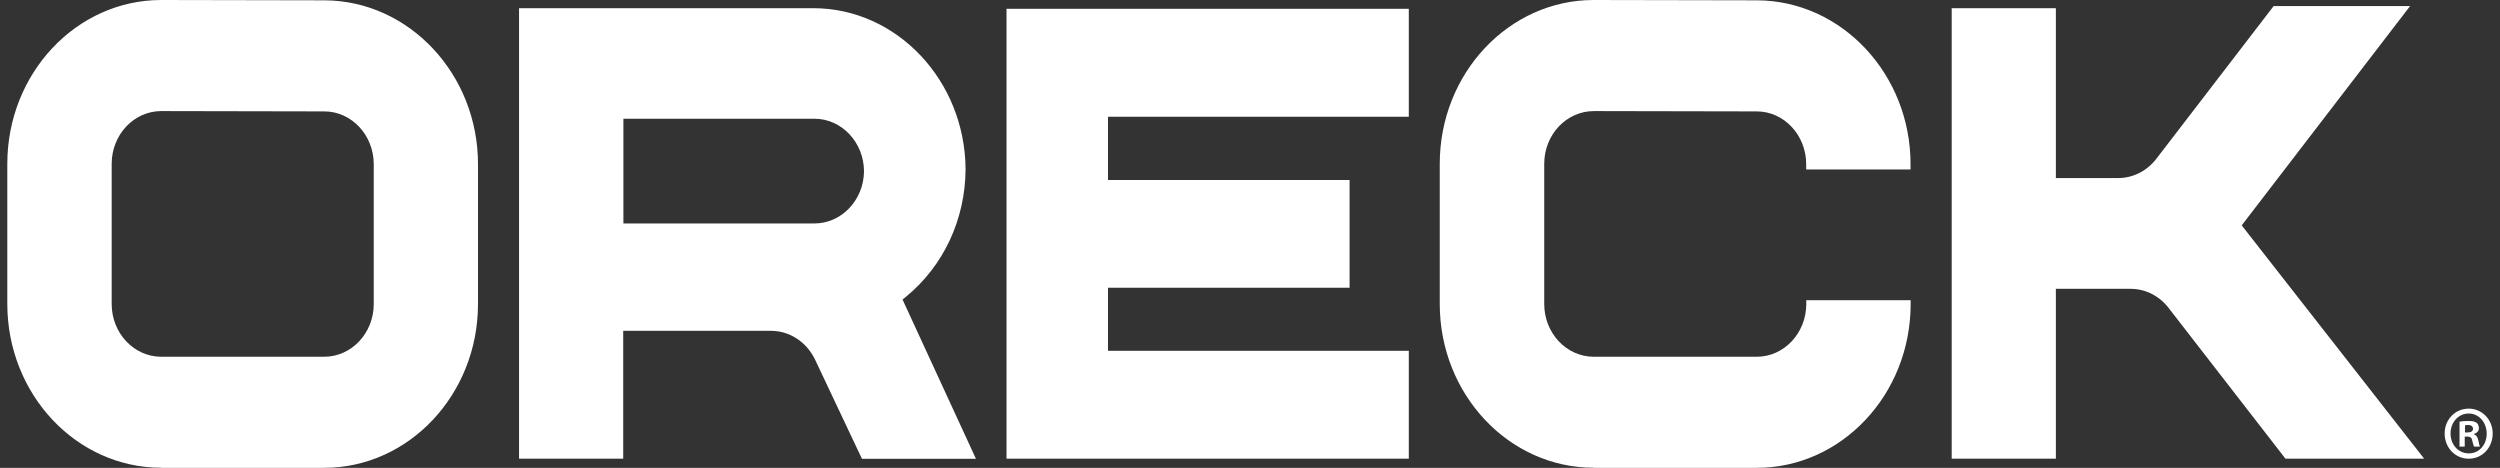 <svg width="171" height="32" viewBox="0 0 171 32" fill="none" xmlns="http://www.w3.org/2000/svg">
<rect x="0" y="0" width="171" height="32" fill="#333333" stroke="none"/>
<path fill-rule="evenodd" clip-rule="evenodd" d="M11.027 31.993C5.22 31.993 0.5 26.968 0.5 20.788L0.5 11.205C0.5 5.024 5.22 1.70258e-08 11.027 0L22.203 0.022C27.988 0.051 32.695 5.075 32.695 11.226V20.795C32.695 26.976 27.975 32 22.168 32H11.027V31.993ZM11.027 7.598C9.162 7.598 7.639 9.212 7.639 11.205V20.795C7.639 22.78 9.155 24.402 11.027 24.402H22.175C24.04 24.402 25.564 22.788 25.564 20.795V11.226C25.564 9.249 24.054 7.627 22.196 7.62L11.027 7.598ZM55.73 24.554L58.954 31.375V31.382H66.755L61.734 20.49L61.974 20.294C64.542 18.185 66.024 15.007 66.045 11.583C66.011 5.504 61.338 0.56 55.627 0.56L35.503 0.56V31.375H42.628V22.628H52.731C53.988 22.628 55.136 23.362 55.73 24.554ZM55.709 15.284H42.641V8.122H55.709C57.567 8.122 59.084 9.729 59.098 11.706V11.721C59.077 13.684 57.561 15.284 55.709 15.284ZM68.846 0.603V31.375H96.362V23.994H75.786V19.683H92.311V12.31H75.786V7.984L96.362 7.984V0.603L68.846 0.603ZM98.479 20.788C98.479 26.968 103.2 31.993 109.006 31.993L109.013 32H120.161C125.968 32 130.688 26.976 130.688 20.795V20.534H123.549V20.795C123.549 22.788 122.026 24.402 120.161 24.402H109.013C107.141 24.402 105.625 22.78 105.625 20.795V11.205C105.625 9.212 107.141 7.598 109.026 7.598L120.175 7.62C122.033 7.627 123.543 9.249 123.543 11.226V11.59H130.681V11.226C130.681 5.075 125.975 0.051 120.189 0.022L109.006 2.34422e-06C103.2 2.36178e-06 98.479 5.024 98.479 11.205V20.788ZM156.332 31.375H165.814L153.333 15.415L164.851 0.414L155.519 0.414L147.52 10.827C146.905 11.648 145.949 12.179 144.883 12.179H140.621V0.56H133.496V31.375H140.621V19.756H145.737C146.803 19.756 147.752 20.286 148.367 21.108L156.332 31.382V31.375ZM168.861 31.375C169.79 31.375 170.5 30.619 170.5 29.651C170.5 28.706 169.776 27.95 168.861 27.95C167.945 27.95 167.214 28.684 167.214 29.651C167.214 30.619 167.932 31.375 168.861 31.375ZM168.867 31.011C168.143 31.011 167.617 30.408 167.617 29.651V29.644C167.617 28.895 168.15 28.284 168.861 28.284C169.571 28.284 170.09 28.91 170.09 29.659C170.09 30.408 169.591 31.011 168.867 31.011ZM168.232 30.546H168.587V29.862H168.765C168.97 29.862 169.072 29.942 169.1 30.131C169.115 30.185 169.128 30.236 169.139 30.282C169.171 30.405 169.195 30.498 169.229 30.546H169.632C169.591 30.48 169.564 30.378 169.516 30.117C169.469 29.891 169.38 29.768 169.223 29.702V29.68C169.421 29.622 169.557 29.477 169.557 29.288C169.557 29.128 169.489 28.99 169.4 28.917C169.284 28.844 169.147 28.793 168.847 28.793C168.58 28.793 168.376 28.815 168.232 28.844V30.546ZM168.785 29.579H168.608V29.091C168.649 29.077 168.717 29.07 168.813 29.07C169.045 29.07 169.154 29.179 169.154 29.331C169.154 29.506 168.99 29.579 168.785 29.579Z" fill="white"/>
</svg>
